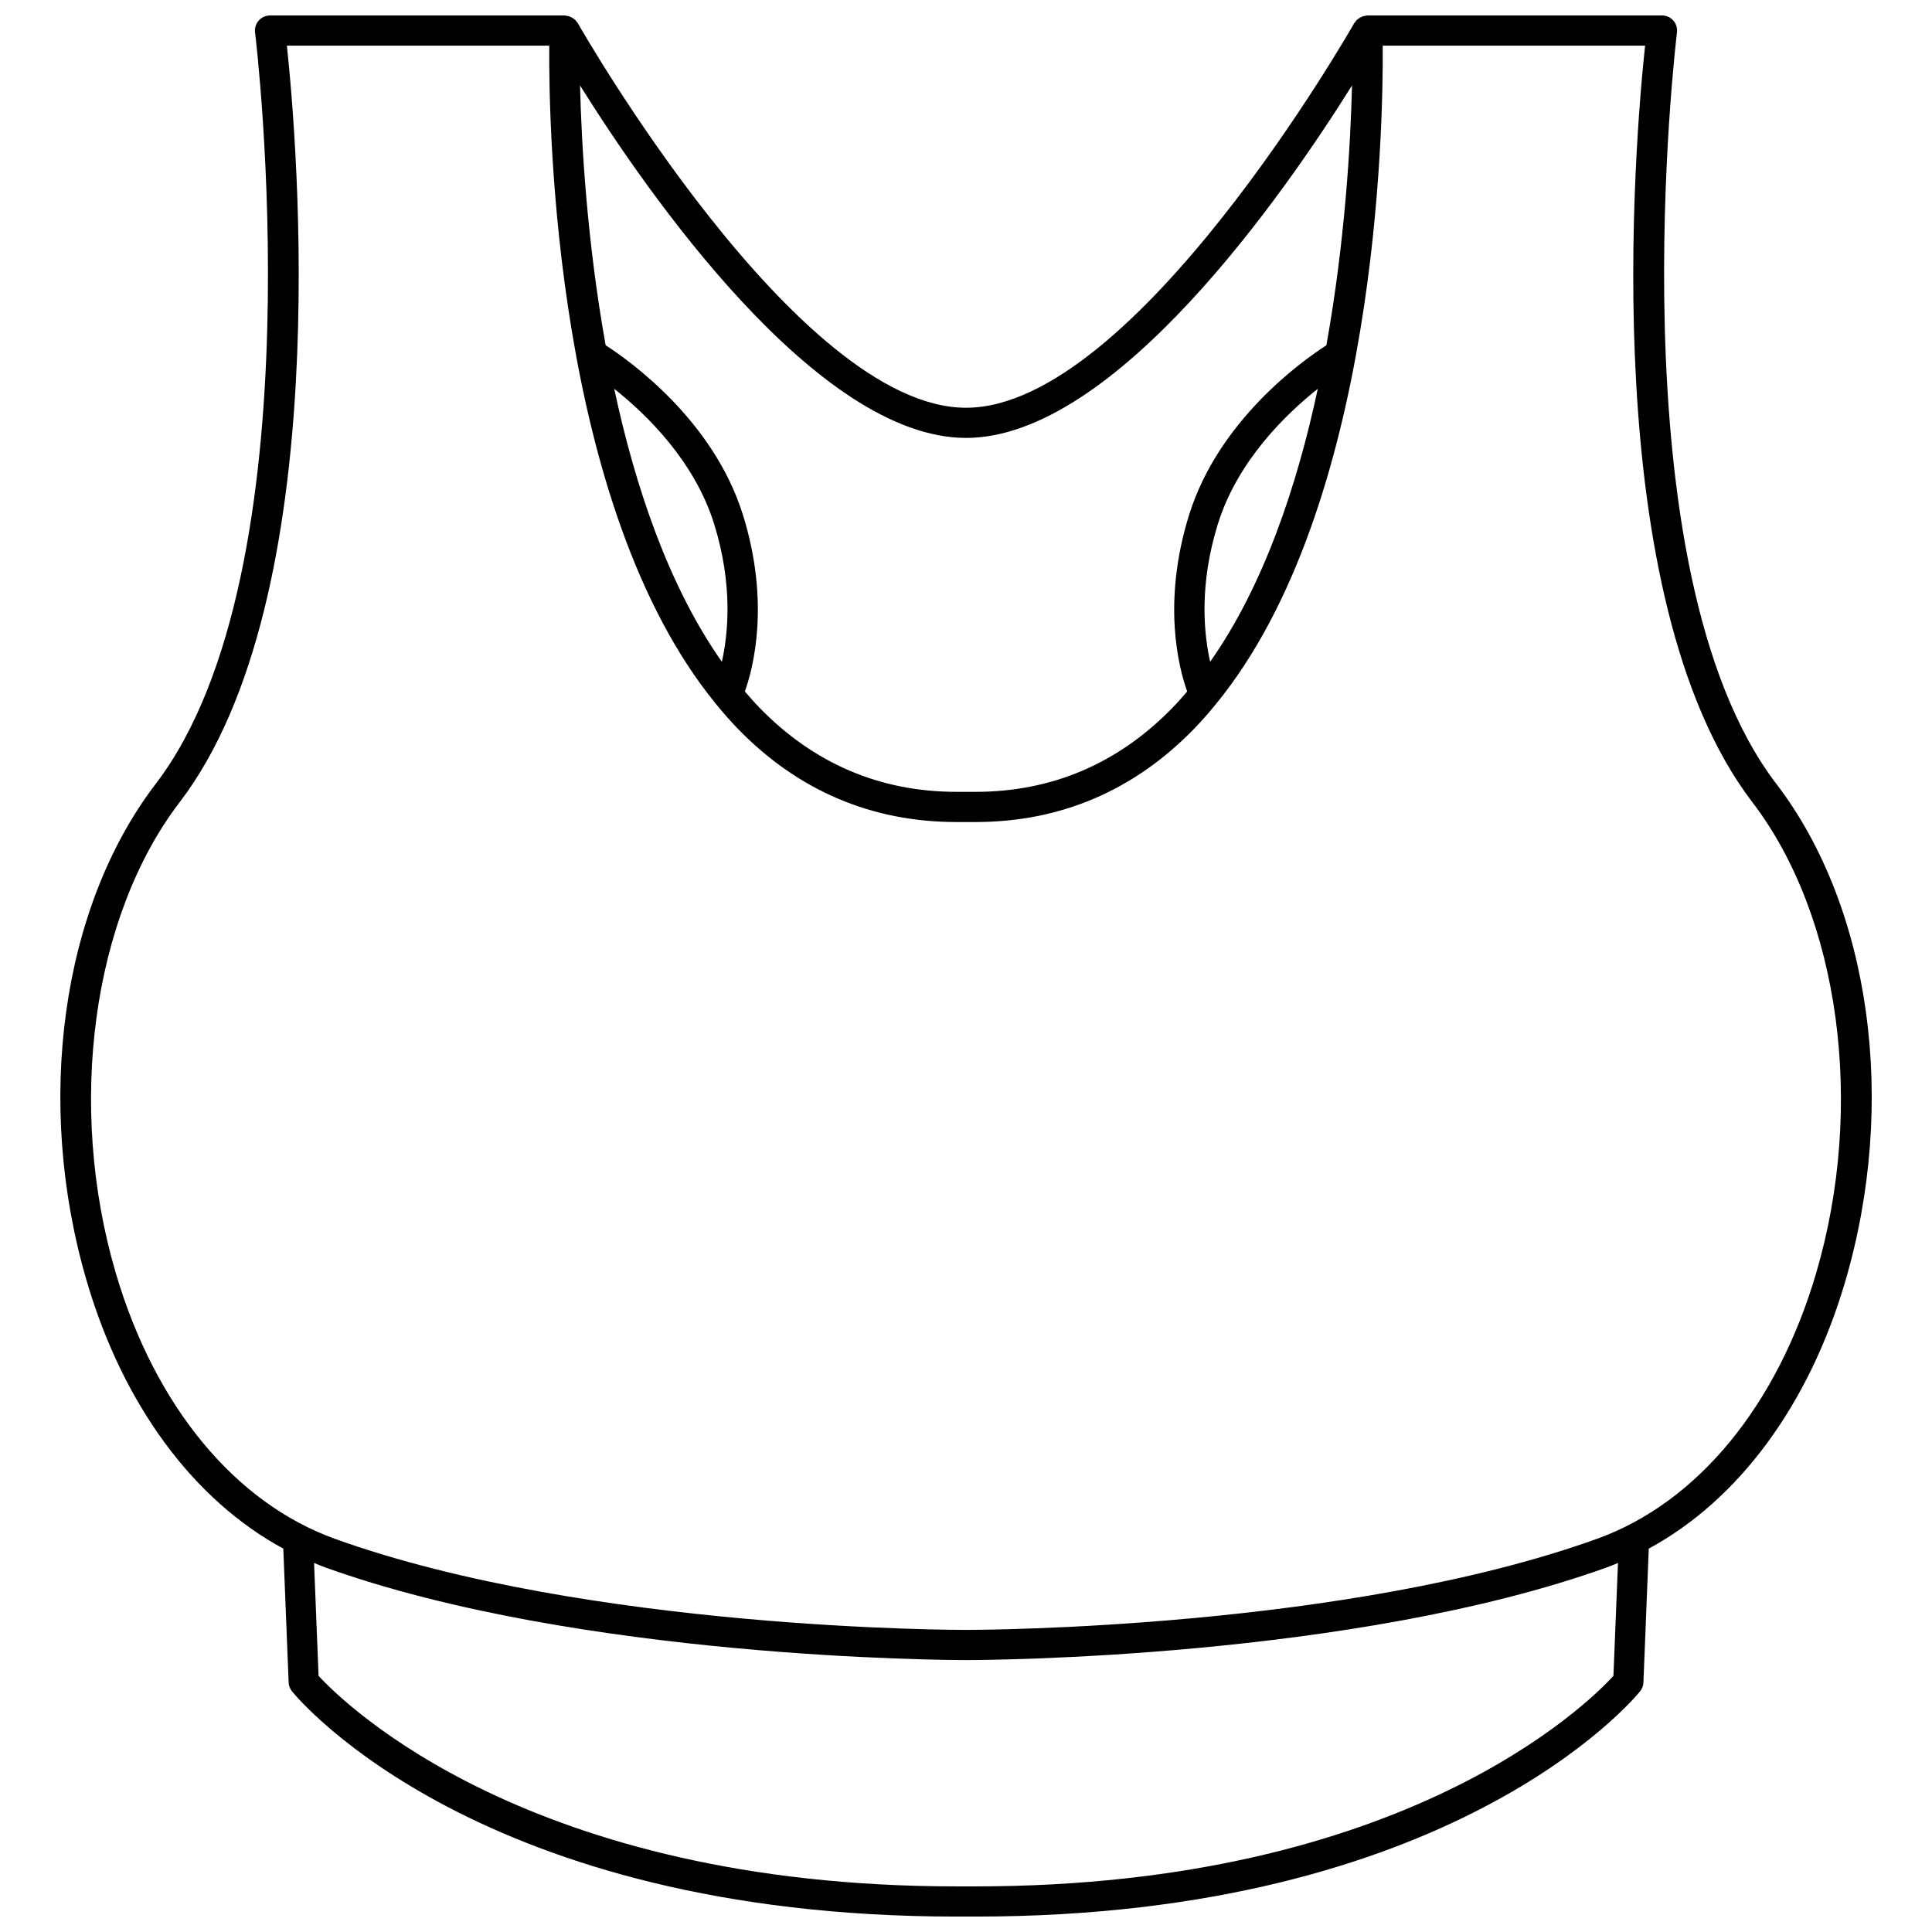 <?xml version="1.0" encoding="UTF-8"?>
<!-- Uploaded to: ICON Repo, www.iconrepo.com, Generator: ICON Repo Mixer Tools -->
<svg width="800px" height="800px" version="1.1" viewBox="144 144 512 512" xmlns="http://www.w3.org/2000/svg">
 <defs>
  <clipPath id="a">
   <path d="m159 148.09h482v503.81h-482z"/>
  </clipPath>
 </defs>
 <g clip-path="url(#a)">
  <path d="m614.75 351.74c-43.504-56.898-26.512-197.73-26.336-199.15 0.141-1.141-0.211-2.281-0.969-3.144-0.762-0.859-1.848-1.352-2.996-1.352h-78.074c-0.168 0-0.324 0.074-0.488 0.102-0.285 0.035-0.551 0.07-0.824 0.168-0.23 0.078-0.434 0.199-0.645 0.32-0.242 0.141-0.473 0.281-0.684 0.469-0.07 0.062-0.164 0.094-0.23 0.16-0.121 0.125-0.168 0.289-0.273 0.418-0.109 0.145-0.258 0.238-0.344 0.398-0.566 1.016-58.098 101.93-102.88 101.93-44.766 0-102.32-100.91-102.89-101.93-0.094-0.16-0.238-0.262-0.348-0.402-0.102-0.133-0.152-0.297-0.27-0.414-0.066-0.066-0.16-0.098-0.23-0.16-0.211-0.188-0.441-0.332-0.684-0.469-0.211-0.121-0.41-0.238-0.645-0.32-0.27-0.098-0.539-0.133-0.82-0.168-0.164-0.023-0.316-0.098-0.488-0.098h-78.07c-1.148 0-2.238 0.492-3 1.352-0.754 0.859-1.113 2.004-0.969 3.144 0.18 1.414 17.191 142.22-26.332 199.15-25.031 32.727-32.184 84.504-18.234 131.91 9.645 32.762 28.293 57.887 52.051 70.742l1.414 35.465c0.035 0.863 0.348 1.691 0.891 2.363 1.988 2.438 49.965 59.688 176.13 59.688h5c126.16 0 174.14-57.25 176.12-59.688 0.543-0.672 0.855-1.5 0.891-2.363l1.414-35.465c23.758-12.855 42.406-37.977 52.051-70.742 13.953-47.406 6.801-99.18-18.23-131.91zm-150.05-32.355c-1.672-7.438-2.969-20.379 2.047-36.516 5.203-16.727 18.023-29.117 26.48-35.828-5.539 25.887-14.398 52.266-28.527 72.344zm-64.695-59.332c39.586 0 84.664-65.234 102.29-93.406-0.375 15.348-1.82 41.164-6.789 68.855-6.375 4.106-28.586 19.883-36.395 44.992-7.238 23.289-2.707 40.547-0.496 46.754-1.258 1.469-2.531 2.918-3.863 4.285-14.387 14.805-31.965 22.316-52.246 22.316h-5c-20.281 0-37.863-7.504-52.246-22.316-1.332-1.371-2.606-2.82-3.863-4.285 2.211-6.207 6.742-23.469-0.496-46.754-7.809-25.105-30.02-40.883-36.395-44.992-4.973-27.688-6.414-53.504-6.789-68.852 17.621 28.168 62.703 93.402 102.29 93.402zm-93.23-13.016c8.461 6.711 21.281 19.102 26.48 35.828 5.019 16.137 3.719 29.082 2.047 36.516-14.125-20.074-22.984-46.453-28.527-72.344zm264.8 341.09c-6.793 7.414-55.5 55.785-169.08 55.785h-5c-113.25 0-162.24-48.383-169.07-55.793l-1.195-29.922c0.949 0.383 1.887 0.801 2.848 1.145 67.484 24.273 165.45 24.594 169.8 24.594h0.258c4.363 0 102.32-0.32 169.8-24.594 0.965-0.348 1.898-0.758 2.848-1.145zm53.73-106.74c-10.359 35.199-31.535 60.863-58.09 70.418-66.203 23.824-162.89 24.133-167.07 24.133h-0.148-0.016c-0.918 0.02-99.887 0.09-167.2-24.125-26.559-9.555-47.734-35.223-58.09-70.418-13.055-44.348-6.258-94.496 16.91-124.79 41.5-54.285 31.129-175.22 28.426-200.51h69.531c-0.168 21.895 1.504 122.21 44.094 174.36 0.082 0.109 0.16 0.219 0.258 0.32 1.801 2.188 3.648 4.324 5.598 6.328 15.949 16.422 35.461 24.746 57.988 24.746h5c22.527 0 42.039-8.324 57.988-24.746 1.957-2.012 3.805-4.152 5.609-6.34 0.074-0.078 0.133-0.164 0.199-0.246 42.633-52.137 44.309-152.52 44.141-174.42h69.531c-2.703 25.285-13.074 146.22 28.43 200.5 23.164 30.293 29.957 80.445 16.906 124.79z"/>
 </g>
</svg>